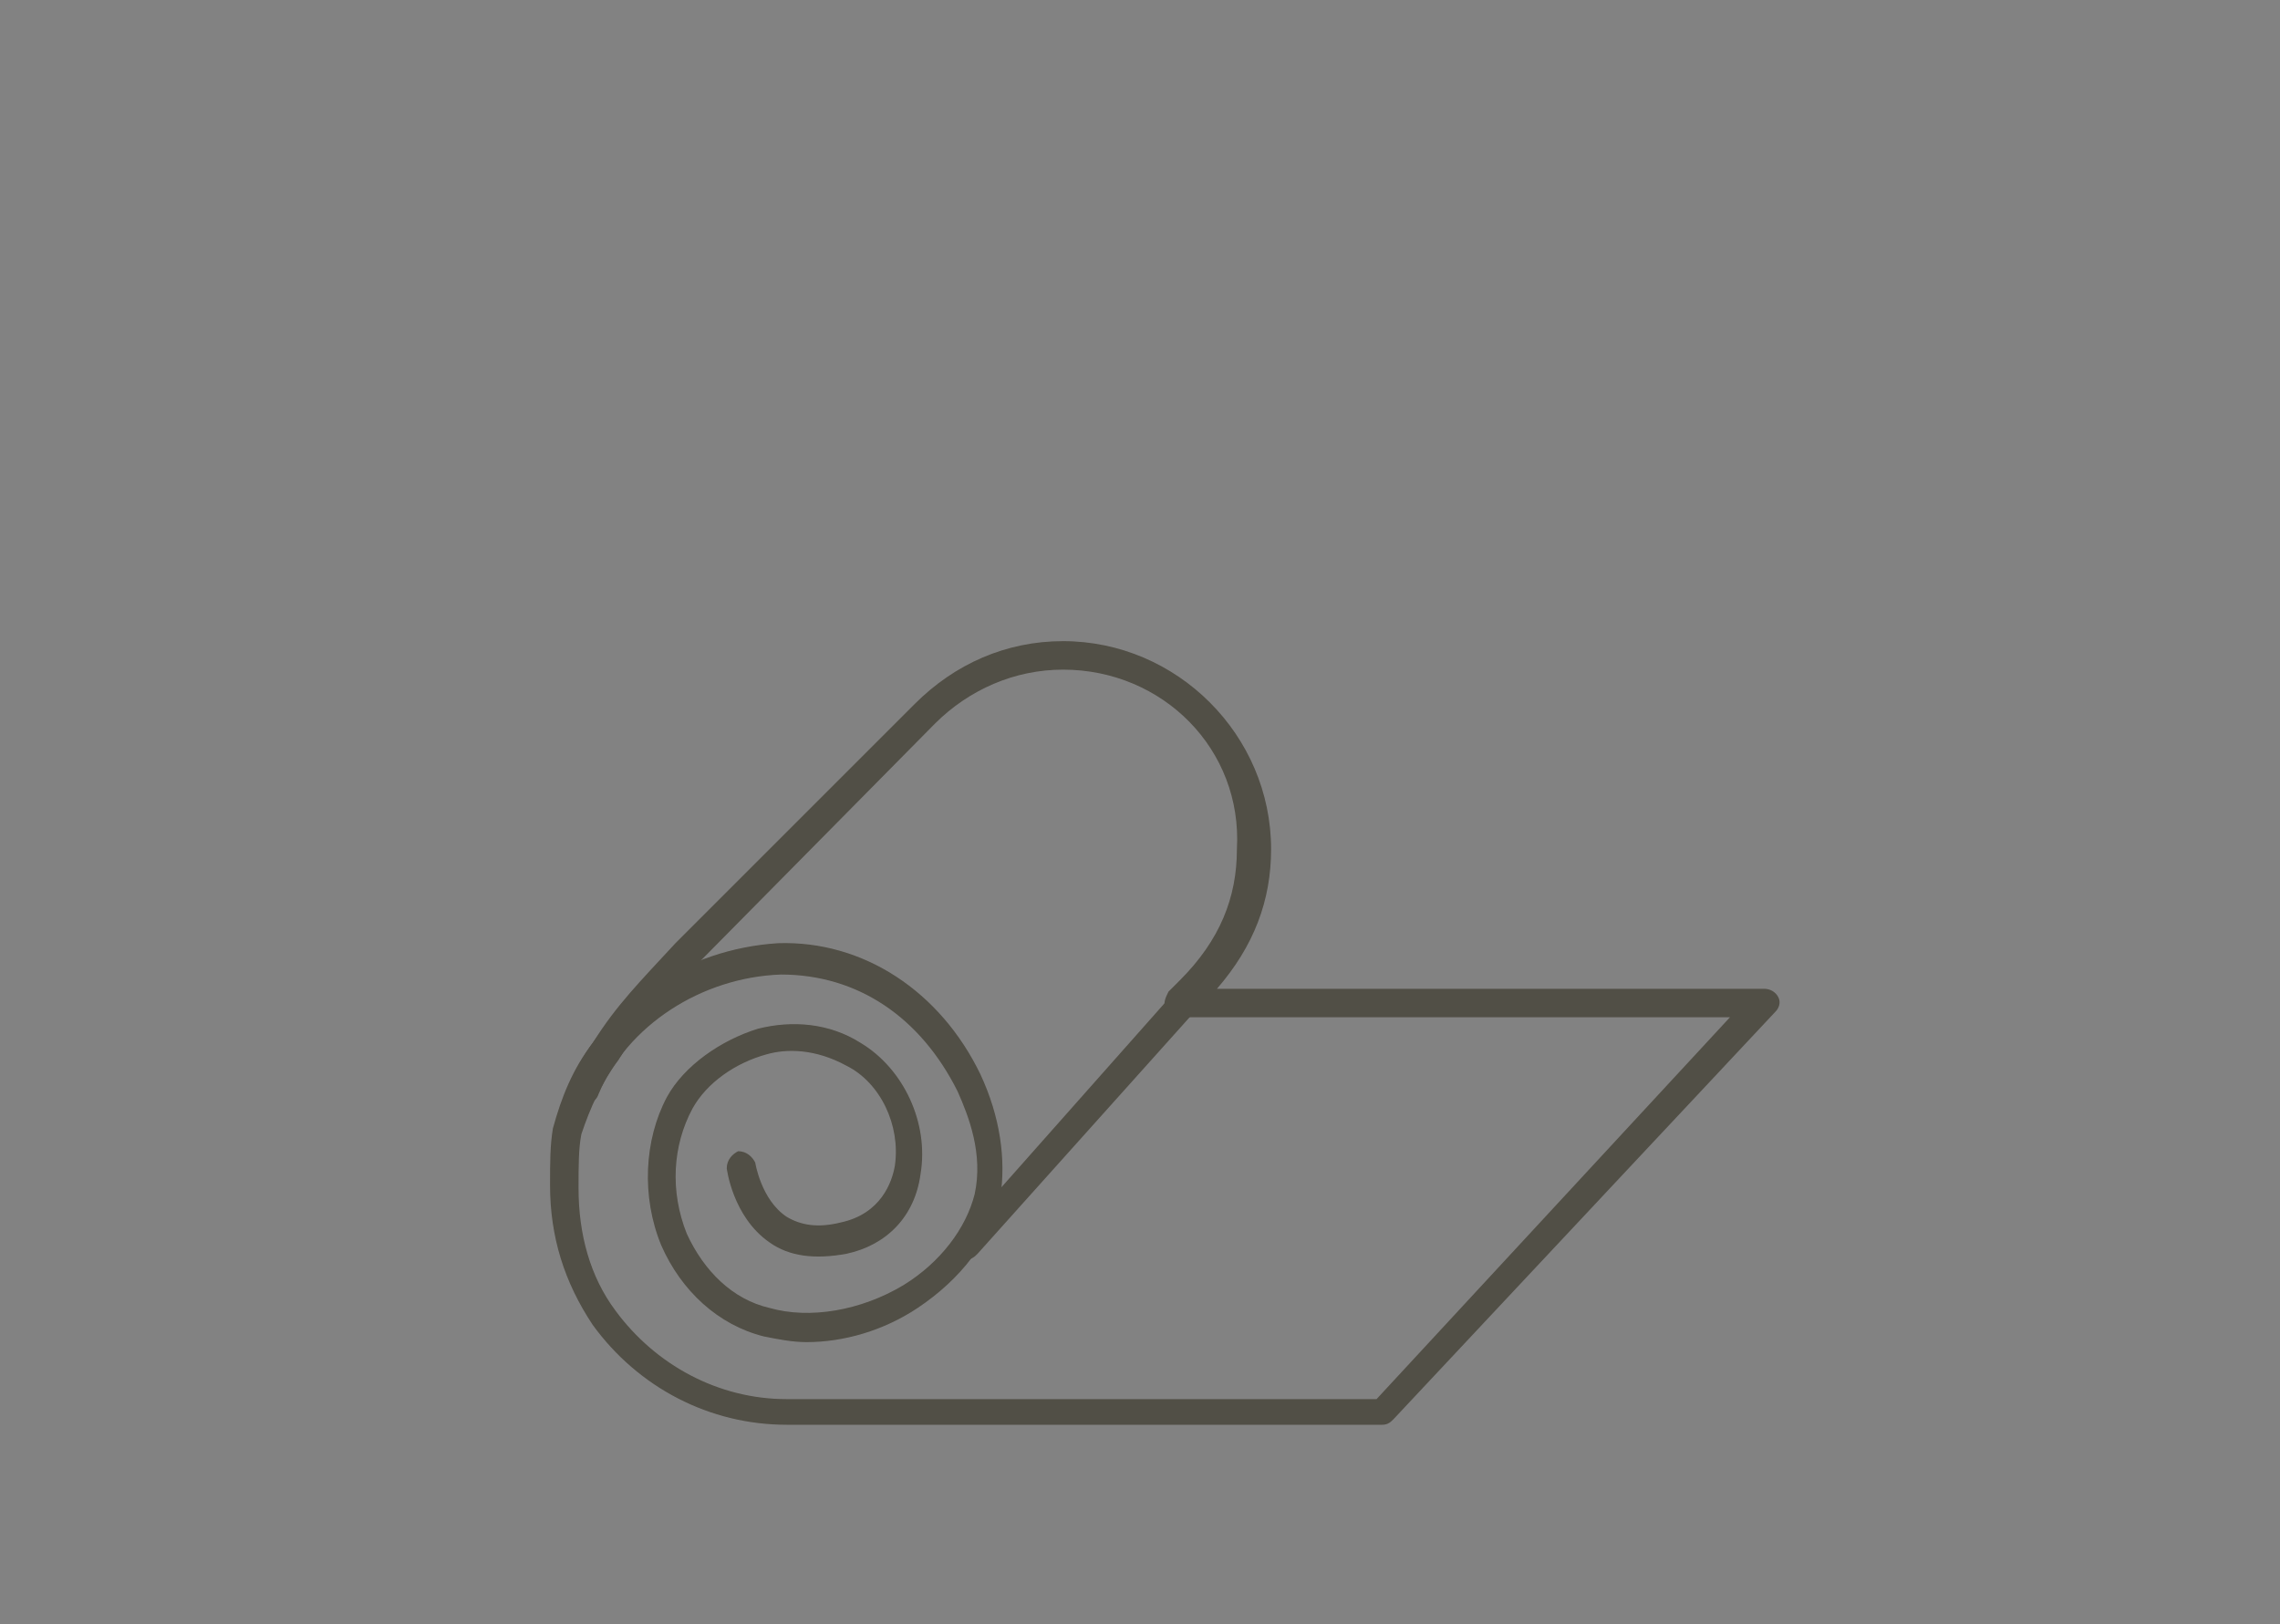 <?xml version="1.0" encoding="utf-8"?>
<!-- Generator: Adobe Illustrator 24.1.0, SVG Export Plug-In . SVG Version: 6.00 Build 0)  -->
<svg version="1.1" id="レイヤー_1" xmlns="http://www.w3.org/2000/svg" xmlns:xlink="http://www.w3.org/1999/xlink" x="0px"
	 y="0px" viewBox="0 0 80 57" style="enable-background:new 0 0 80 57;" xml:space="preserve">
<rect x="0" y="0" width="80" height="57" fill="#808080" stroke="none"/>
<style type="text/css">
	.st0{fill:#4E4B42;}
	.st1{fill:none;stroke:#4E4B42;stroke-linecap:round;stroke-linejoin:round;stroke-miterlimit:10;}
	.st2{opacity:2.000000e-02;fill:#FAFAFA;enable-background:new    ;}
</style>
<g>
	<path class="st0" d="M48.5,50H27.6c-2.7,0-5.2-1.3-6.8-3.5c-1-1.5-1.5-3.1-1.5-4.9c0-0.8,0-1.4,0.1-2c0.3-1.1,0.7-2.1,1.4-3
		c0.8-1.3,1.7-2.2,2.9-3.5l0.1-0.1l8.3-8.3c1.4-1.4,3.2-2.2,5.2-2.2c4,0,7.3,3.3,7.3,7.3c0,1.8-0.6,3.4-1.9,4.9h19.2
		c0.2,0,0.4,0.1,0.5,0.3c0.1,0.2,0,0.4-0.1,0.5L48.9,49.8C48.8,49.9,48.7,50,48.5,50z M37.3,23.5c-1.7,0-3.3,0.7-4.5,1.9l-8.3,8.4
		c-1.2,1.3-2,2.1-2.8,3.4c-0.6,0.8-1,1.7-1.3,2.6c-0.1,0.5-0.1,1.1-0.1,1.9c0,1.6,0.4,3.1,1.3,4.3c1.4,1.9,3.6,3.1,6,3.1h20.7
		l12.4-13.4H41.4c-0.2,0-0.4-0.1-0.5-0.3c-0.1-0.2,0-0.4,0.1-0.6l0.4-0.4c1.4-1.4,2-2.9,2-4.6C43.6,26.3,40.8,23.5,37.3,23.5z"/>
	<path class="st0" d="M33.9,44.2c-0.1,0-0.2,0-0.3-0.1c-0.2-0.2-0.2-0.5,0-0.7l7.8-8.8c0.2-0.2,0.5-0.2,0.7,0c0.2,0.2,0.2,0.5,0,0.7
		L34.3,44C34.2,44.1,34.1,44.2,33.9,44.2z"/>
	<path class="st0" d="M28.3,47.1c-0.5,0-1-0.1-1.5-0.2c-1.6-0.4-2.9-1.6-3.6-3.2c-0.7-1.7-0.6-3.7,0.2-5.2c0.6-1.1,1.9-2,3.2-2.4
		c1.2-0.3,2.5-0.2,3.6,0.5c1.5,0.9,2.4,2.8,2.1,4.6c-0.2,1.5-1.2,2.5-2.6,2.8c-1.1,0.2-2,0.1-2.7-0.4c-1.3-0.9-1.5-2.6-1.5-2.6
		c0-0.3,0.2-0.5,0.4-0.6c0.3,0,0.5,0.2,0.6,0.4c0,0,0.2,1.3,1.1,1.9c0.5,0.3,1.1,0.4,1.9,0.2c1.4-0.3,1.8-1.4,1.9-2
		c0.2-1.4-0.5-2.9-1.7-3.5c-1.1-0.6-2.1-0.6-2.8-0.4c-1.1,0.3-2.1,1-2.6,1.9c-0.7,1.3-0.8,2.9-0.2,4.4c0.6,1.3,1.6,2.3,2.9,2.6
		c1.4,0.4,3.2,0.1,4.7-0.8c1.3-0.8,2.2-2,2.5-3.2c0.3-1.4-0.2-2.7-0.6-3.6c-1.3-2.6-3.5-4.1-6.2-4.1c-2.8,0.1-5.4,1.8-6.4,4.2
		c-0.1,0.3-0.4,0.4-0.7,0.3c-0.3-0.1-0.4-0.4-0.3-0.7c1.2-2.8,4.1-4.7,7.3-4.9c3-0.1,5.7,1.7,7.1,4.6c0.7,1.5,0.9,3,0.7,4.3
		c-0.3,1.5-1.4,2.9-2.9,3.9C31,46.7,29.6,47.1,28.3,47.1z"/>
</g>
<g>
	<path class="st1" d="M-49.2,35.1L-49.2,35.1l0.4-0.4c1.4-1.5,2.2-3,2.2-5c0-3.7-3-6.8-6.8-6.8c-1.9,0-3.6,0.8-4.8,2c0,0,0,0,0,0
		l-8.3,8.3c-1.3,1.3-2.1,2.2-2.9,3.5c-0.6,0.8-1.1,1.7-1.3,2.8c-0.1,0.6-0.1,1.2-0.1,2c0,1.7,0.5,3.3,1.4,4.6c1.4,2,3.8,3.3,6.4,3.3
		h20.9l13.4-14.4H-49.2z"/>
	<line class="st1" x1="-56.8" y1="43.7" x2="-48.9" y2="34.9"/>
	<path class="st1" d="M-64.6,40.9c0,0,0.4,3.3,3.6,2.6c3.2-0.7,2.8-5,0.3-6.5c-2.5-1.5-5.2,0.1-6.1,1.7c-1.6,2.8-0.2,6.9,3,7.7
		c3.1,0.8,7.1-1.3,7.8-4.5c0.3-1.3,0-2.7-0.6-3.9c-1.3-2.6-3.7-4.4-6.7-4.3c-2.9,0.1-5.7,1.9-6.8,4.5"/>
</g>
<rect y="0" class="st2" width="80" height="57"/>
</svg>
